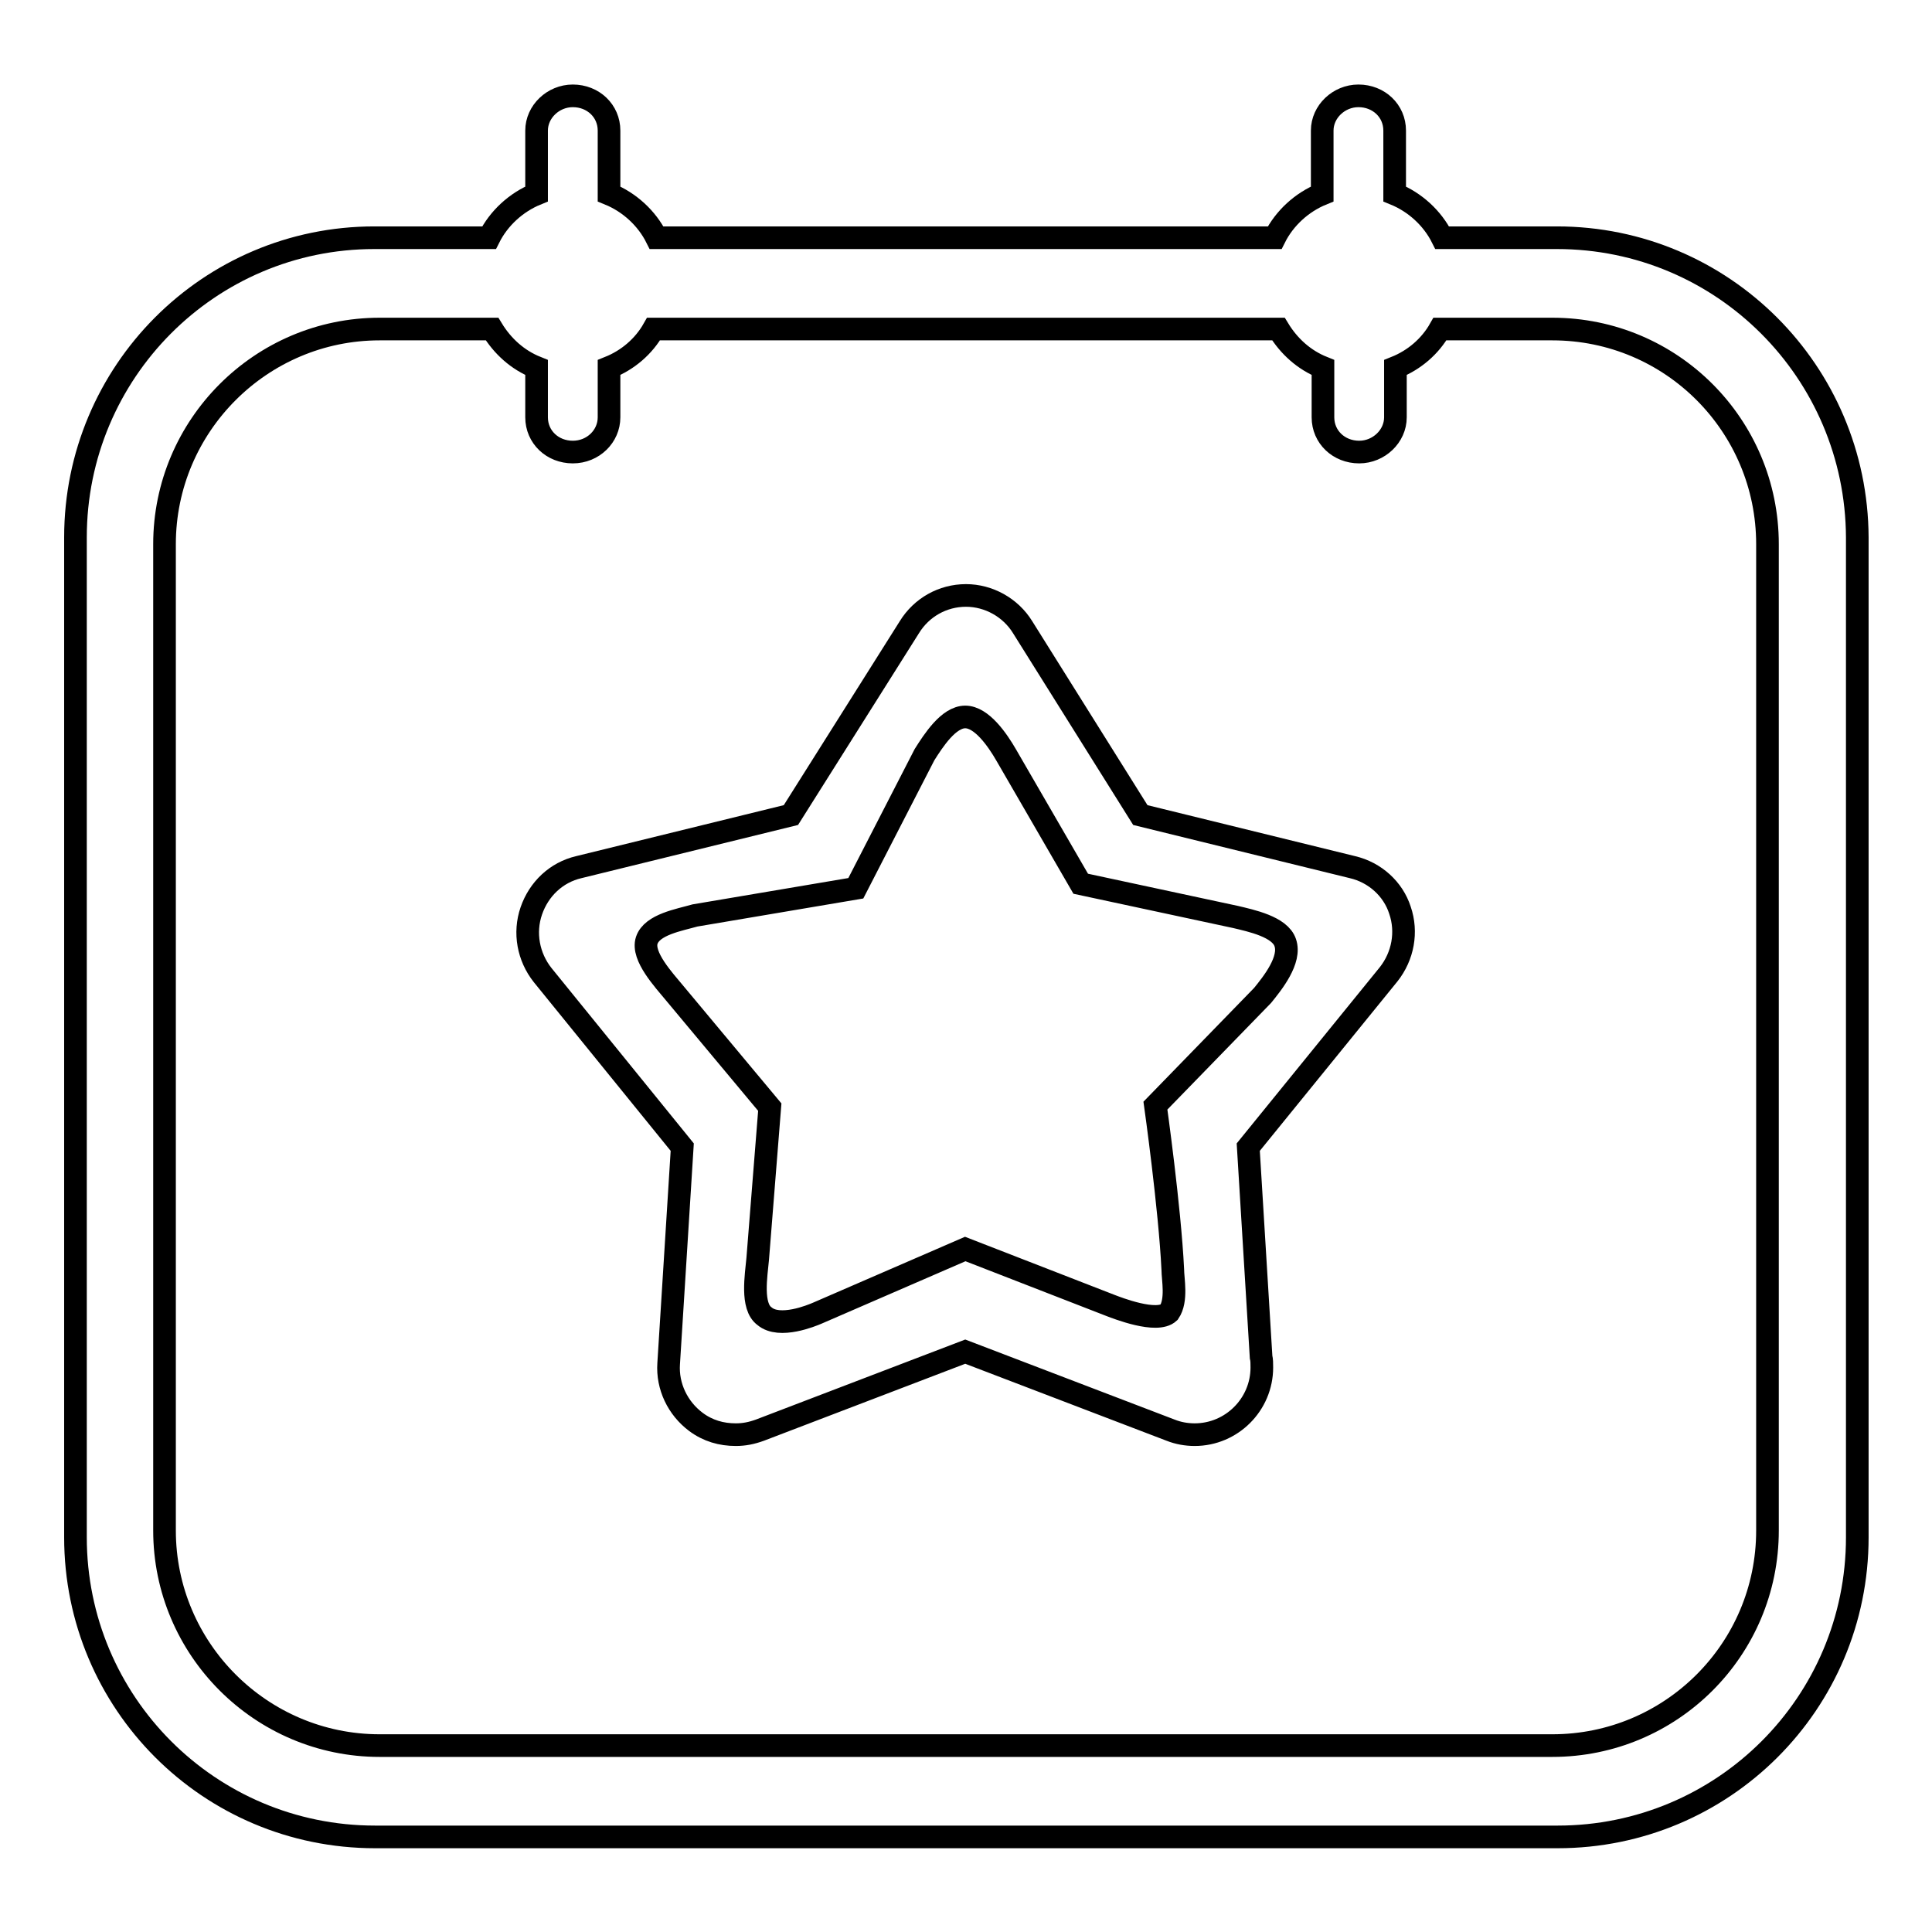 <?xml version="1.0" encoding="utf-8"?>
<!-- Svg Vector Icons : http://www.onlinewebfonts.com/icon -->
<!DOCTYPE svg PUBLIC "-//W3C//DTD SVG 1.1//EN" "http://www.w3.org/Graphics/SVG/1.1/DTD/svg11.dtd">
<svg version="1.1" xmlns="http://www.w3.org/2000/svg" xmlns:xlink="http://www.w3.org/1999/xlink" x="0px" y="0px" viewBox="0 0 256 256" enable-background="new 0 0 256 256" xml:space="preserve">
<g><g><path stroke-width="3" fill-opacity="0" stroke="#000000"  d="M206.3,31.5h-15.2c-1.3-2.6-3.6-4.7-6.3-5.8v-8.4c0-2.6-2.1-4.6-4.8-4.6c-2.6,0-4.8,2.1-4.8,4.6v8.4c-2.7,1.1-5,3.2-6.3,5.8H87c-1.3-2.6-3.6-4.7-6.3-5.8v-8.4c0-2.6-2.1-4.6-4.8-4.6c-2.6,0-4.8,2.1-4.8,4.6v8.4c-2.7,1.1-5,3.2-6.3,5.8H49.6C27.7,31.5,10,49.3,10,71.2v132.5c0,21.9,17.7,39.7,39.7,39.7h156.7c21.9,0,39.7-17.7,39.7-39.7V71.2C246,49.3,228.3,31.5,206.3,31.5z M234.2,202.8c0,15.8-12.8,28.5-28.5,28.5H50.3c-15.7,0-28.5-12.8-28.5-28.5V72.1c0-15.7,12.8-28.5,28.5-28.5h14.9c1.4,2.3,3.4,4.1,5.9,5.1v6.6c0,2.6,2.1,4.6,4.8,4.6s4.8-2.1,4.8-4.6v-6.6c2.5-1,4.6-2.8,5.9-5.1h82.8c1.4,2.3,3.4,4.1,5.9,5.1v6.6c0,2.6,2.1,4.6,4.8,4.6c2.6,0,4.8-2.1,4.8-4.6v-6.6c2.5-1,4.6-2.8,5.9-5.1h14.9c15.8,0,28.5,12.8,28.5,28.5L234.2,202.8L234.2,202.8z"/><path stroke-width="3" fill-opacity="0" stroke="#000000"  d="M179.2,114.9l-28.1-6.9l-15.6-24.9c-1.6-2.6-4.5-4.2-7.5-4.2c-3.1,0-5.9,1.6-7.5,4.2L104.8,108l-28.1,6.9c-3,0.7-5.3,2.9-6.3,5.8c-1,2.9-0.4,6.1,1.5,8.5L90.4,152l-1.8,28.7c-0.2,3,1.2,5.9,3.6,7.7c1.6,1.2,3.4,1.7,5.3,1.7c1.1,0,2.1-0.2,3.2-0.6l27.2-10.4l27.2,10.4c1,0.4,2.1,0.6,3.2,0.6c0,0,0,0,0,0c4.9,0,8.9-4,8.9-8.9c0-0.5,0-1-0.1-1.4l-1.7-27.8l18.6-22.9c1.9-2.4,2.5-5.6,1.5-8.5C184.6,117.8,182.2,115.6,179.2,114.9z M167.3,131.9l-14.2,14.6c0,0,1.9,13.5,2.3,21.7c0,1.3,0.6,4.1-0.5,5.7c-1.6,1.5-6.9-0.6-7.7-0.9l-19.3-7.5l-19.6,8.5c-0.7,0.3-5,2.1-7,0.4c-1.8-1.3-1.1-5.4-0.9-7.6l1.6-20.1l-12.6-15.1c-1.4-1.7-4.4-4.9-3.7-7c0.7-2.1,4.3-2.7,6.4-3.3l21.3-3.6l9.1-17.7c1.2-1.9,3.2-5,5.4-5c2.2,0,4.3,3.1,5.4,5l9.9,17.1l20.5,4.4c2.1,0.5,5.9,1.3,6.6,3.4C171.1,127.2,168.6,130.3,167.3,131.9z"/></g></g>
</svg>